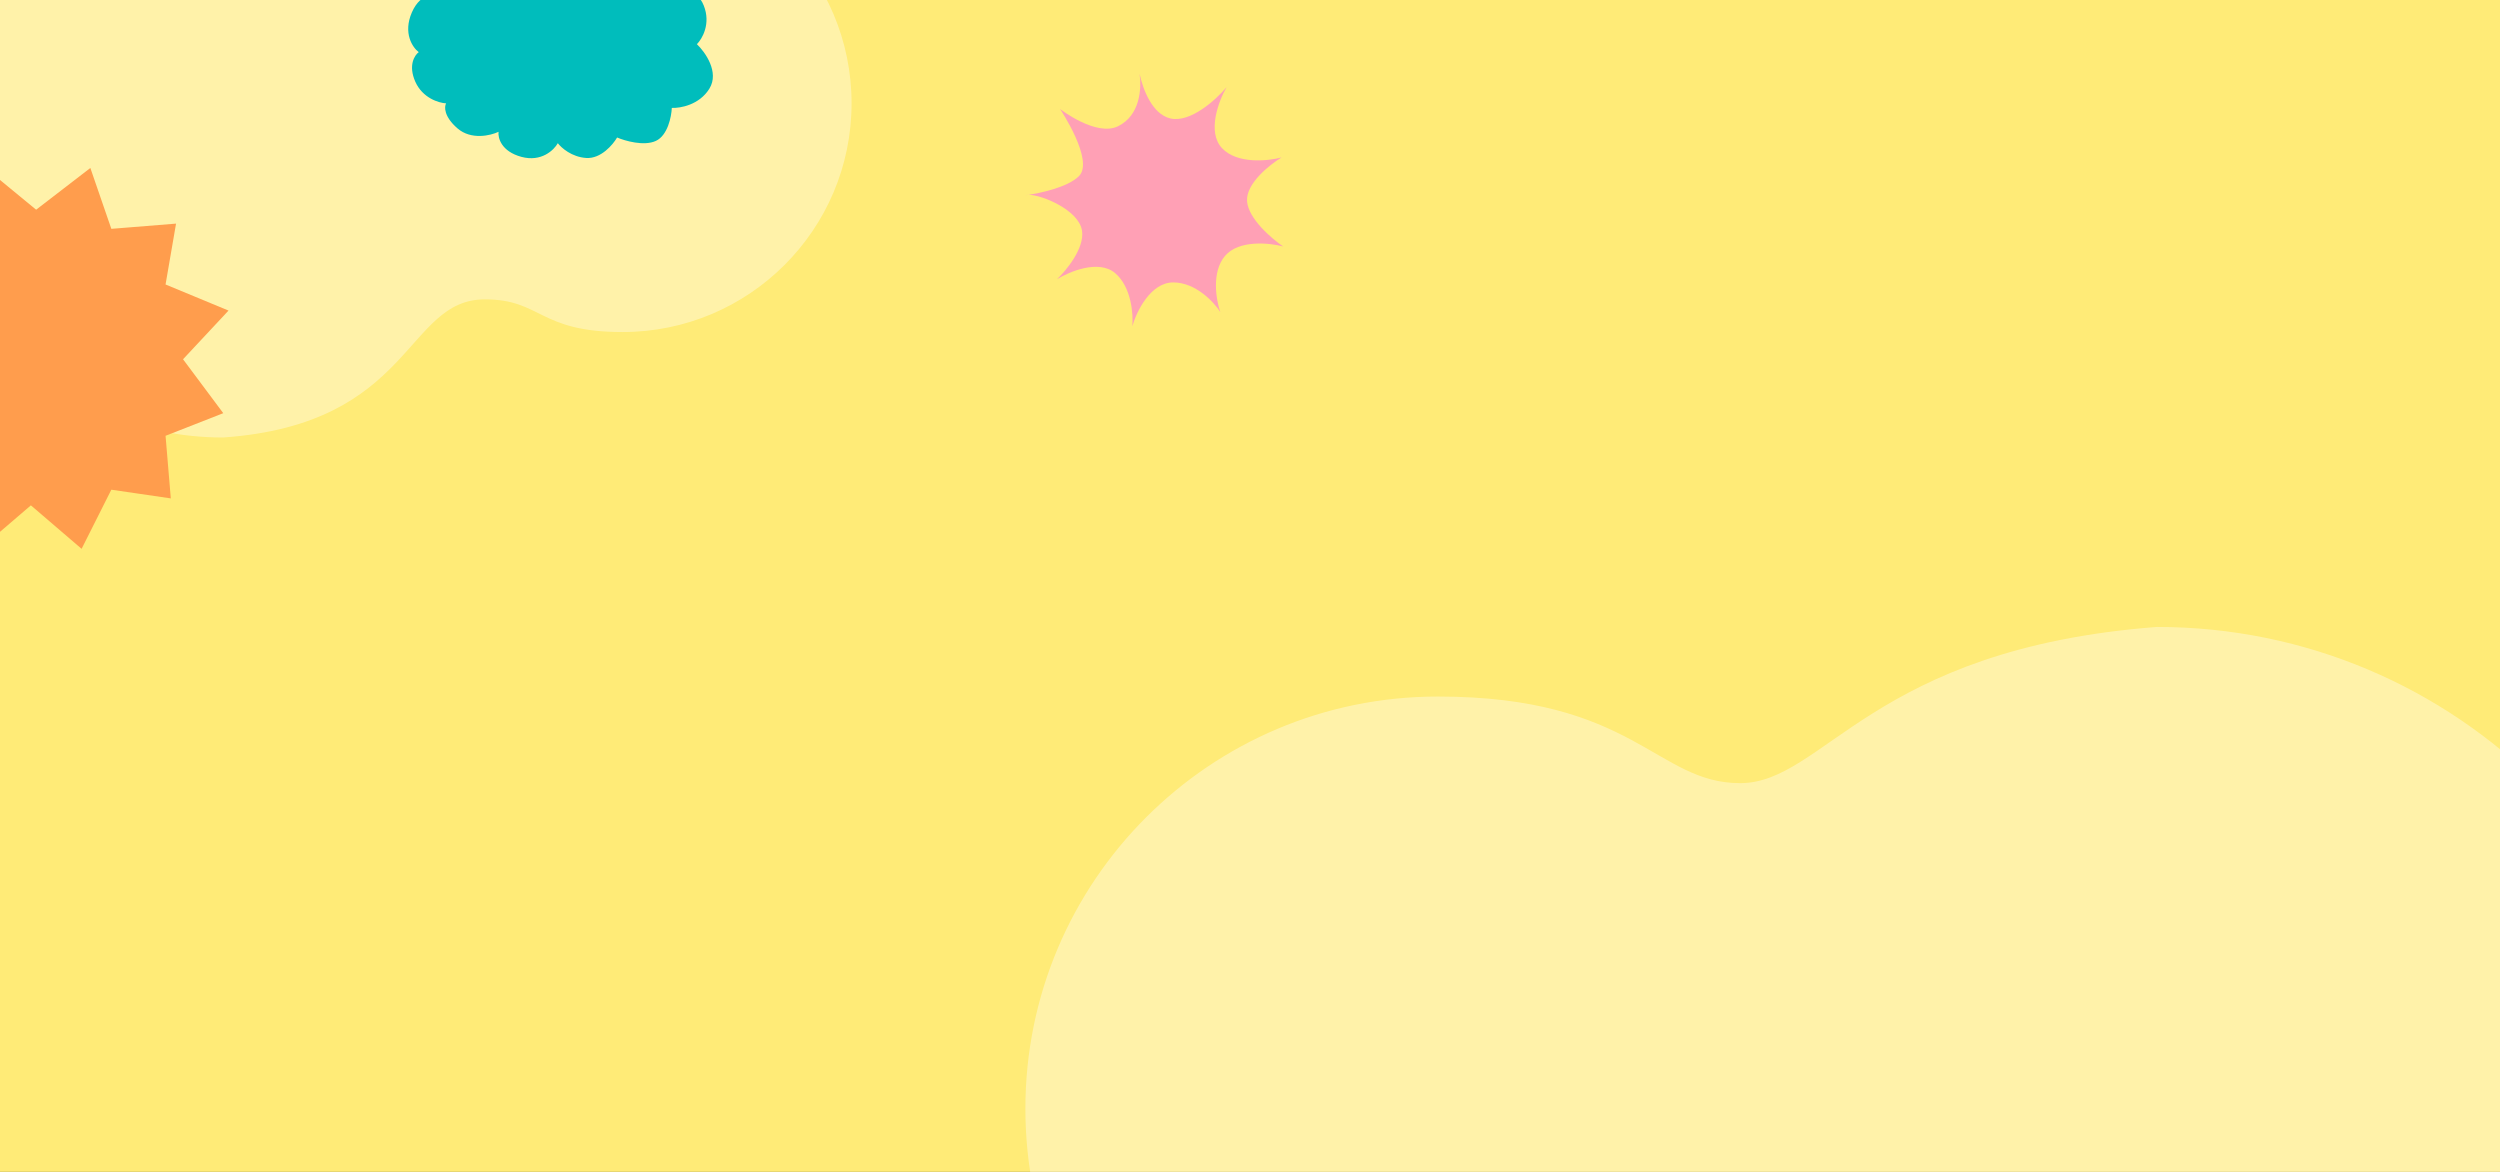 <svg width="1280" height="600" viewBox="0 0 1280 600" fill="none" xmlns="http://www.w3.org/2000/svg">
<rect x="0" y="0" width="1280" height="600" fill="#333333" stroke="none"/>
<g clip-path="url(#clip0_2713_390317)">
<rect width="1280" height="600" fill="#FFEB77"/>
<path d="M583.477 37.801C583.261 36.785 583.094 35.841 582.973 35C583.162 35.814 583.336 36.758 583.477 37.801C585.18 45.81 589.926 58.328 599.066 60.6C609.365 63.16 622.669 51 628.033 44.6C624.01 51.533 617.894 67.48 625.619 75.8C633.343 84.12 649.222 82.467 656.195 80.6C650.026 84.333 637.849 94.04 638.493 103C639.137 111.96 651.099 122.2 657 126.2C650.026 124.333 634.309 122.68 627.228 131C620.147 139.32 622.669 153.667 624.814 159.8C621.596 154.733 612.262 144.6 600.675 144.6C589.088 144.6 581.9 159.533 579.754 167C580.291 160.867 579.271 146.84 570.903 139.8C562.535 132.76 547.568 139 541.131 143C545.959 138.467 555.293 127.16 554.006 118.2C552.461 107.451 533.13 99.65 526.596 99.746C524.909 100 524.403 100.005 525.843 99.8C526.07 99.768 526.322 99.75 526.596 99.746C531.504 99.006 546.408 96.154 552.396 90.2C560.443 82.2 542.74 55.8 542.74 55.8C542.74 55.8 561.247 70.2 572.512 64.6C583.668 59.054 584.534 45.641 583.477 37.801Z" fill="#FFA0B5"/>
<path d="M1104.33 321C958.109 332.178 933.923 400.974 890.92 400.974C847.918 400.974 836.948 356.63 736.165 356.63C619.542 356.63 525 451.114 525 567.667C525 684.219 619.542 778.704 736.165 778.704C813.638 778.704 810.677 748.556 863.001 748.556C936.818 748.556 928.818 863.667 1104.33 876C1257.68 876 1382 751.759 1382 598.5C1382 445.241 1257.68 321 1104.33 321Z" fill="white" fill-opacity="0.37"/>
<path d="M114.224 -84C195.44 -77.796 208.874 -39.618 232.758 -39.618C256.643 -39.618 262.736 -64.227 318.714 -64.227C383.489 -64.227 436 -11.793 436 52.889C436 117.57 383.489 170.005 318.714 170.005C275.683 170.005 277.327 153.274 248.266 153.274C207.266 153.274 211.709 217.155 114.224 224C29.048 224 -40 155.052 -40 70C-40 -15.052 29.048 -84 114.224 -84Z" fill="white" fill-opacity="0.37"/>
<path d="M57.004 117.164L90.136 114.493L84.764 145.657L117 159.014L93.718 183.945L114.313 211.548L84.764 223.123L87.45 255.178L57.004 250.726L41.781 281L15.813 258.739L-10.154 281L-21.796 248.945L-54.032 252.507L-49.555 220.452L-79.105 207.986L-58.51 182.164L-80 155.452L-49.555 143.877L-52.241 110.932L-19.109 116.273L-7.469 86L18.5 107.37L46.259 86L57.004 117.164Z" fill="#FF9D4D"/>
<path d="M269.844 -24.572C262.373 -24.572 257.781 -18.357 256.419 -15.25C252.723 -17.192 243.695 -20.26 237.158 -16.997C230.621 -13.735 228.597 -5.927 228.402 -2.431C224.511 -3.985 215.562 -4.412 210.893 6.308C206.223 17.029 211.282 24.37 214.395 26.701C212.255 28.254 208.908 33.459 212.644 41.849C216.379 50.239 224.706 52.725 228.402 52.919C227.429 54.667 227.235 59.678 234.239 65.737C241.243 71.797 251.166 69.427 255.252 67.485C254.863 70.593 256.653 77.506 266.926 80.303C277.198 83.1 283.658 76.807 285.603 73.311C287.354 75.642 292.724 80.42 300.196 80.886C307.667 81.352 313.815 74.088 315.955 70.398C320.041 72.146 329.73 74.943 335.8 72.146C341.871 69.35 343.777 59.717 343.972 55.25C348.252 55.444 358.097 53.735 363.233 45.345C368.37 36.955 361.093 26.701 356.813 22.622C359.537 19.903 364.051 12.134 360.315 2.812C356.579 -6.51 346.307 -7.675 341.637 -7.092C340.859 -9.812 337.668 -16.182 331.131 -19.91C324.593 -23.639 316.733 -20.299 313.62 -18.163C312.647 -20.688 308.601 -25.97 300.196 -26.902C291.79 -27.835 286.187 -21.853 284.436 -18.746C282.685 -20.688 277.315 -24.572 269.844 -24.572Z" fill="#00BDBC"/>
</g>
<defs>
<clipPath id="clip0_2713_390317">
<rect width="1280" height="600" fill="white"/>
</clipPath>
</defs>
</svg>
